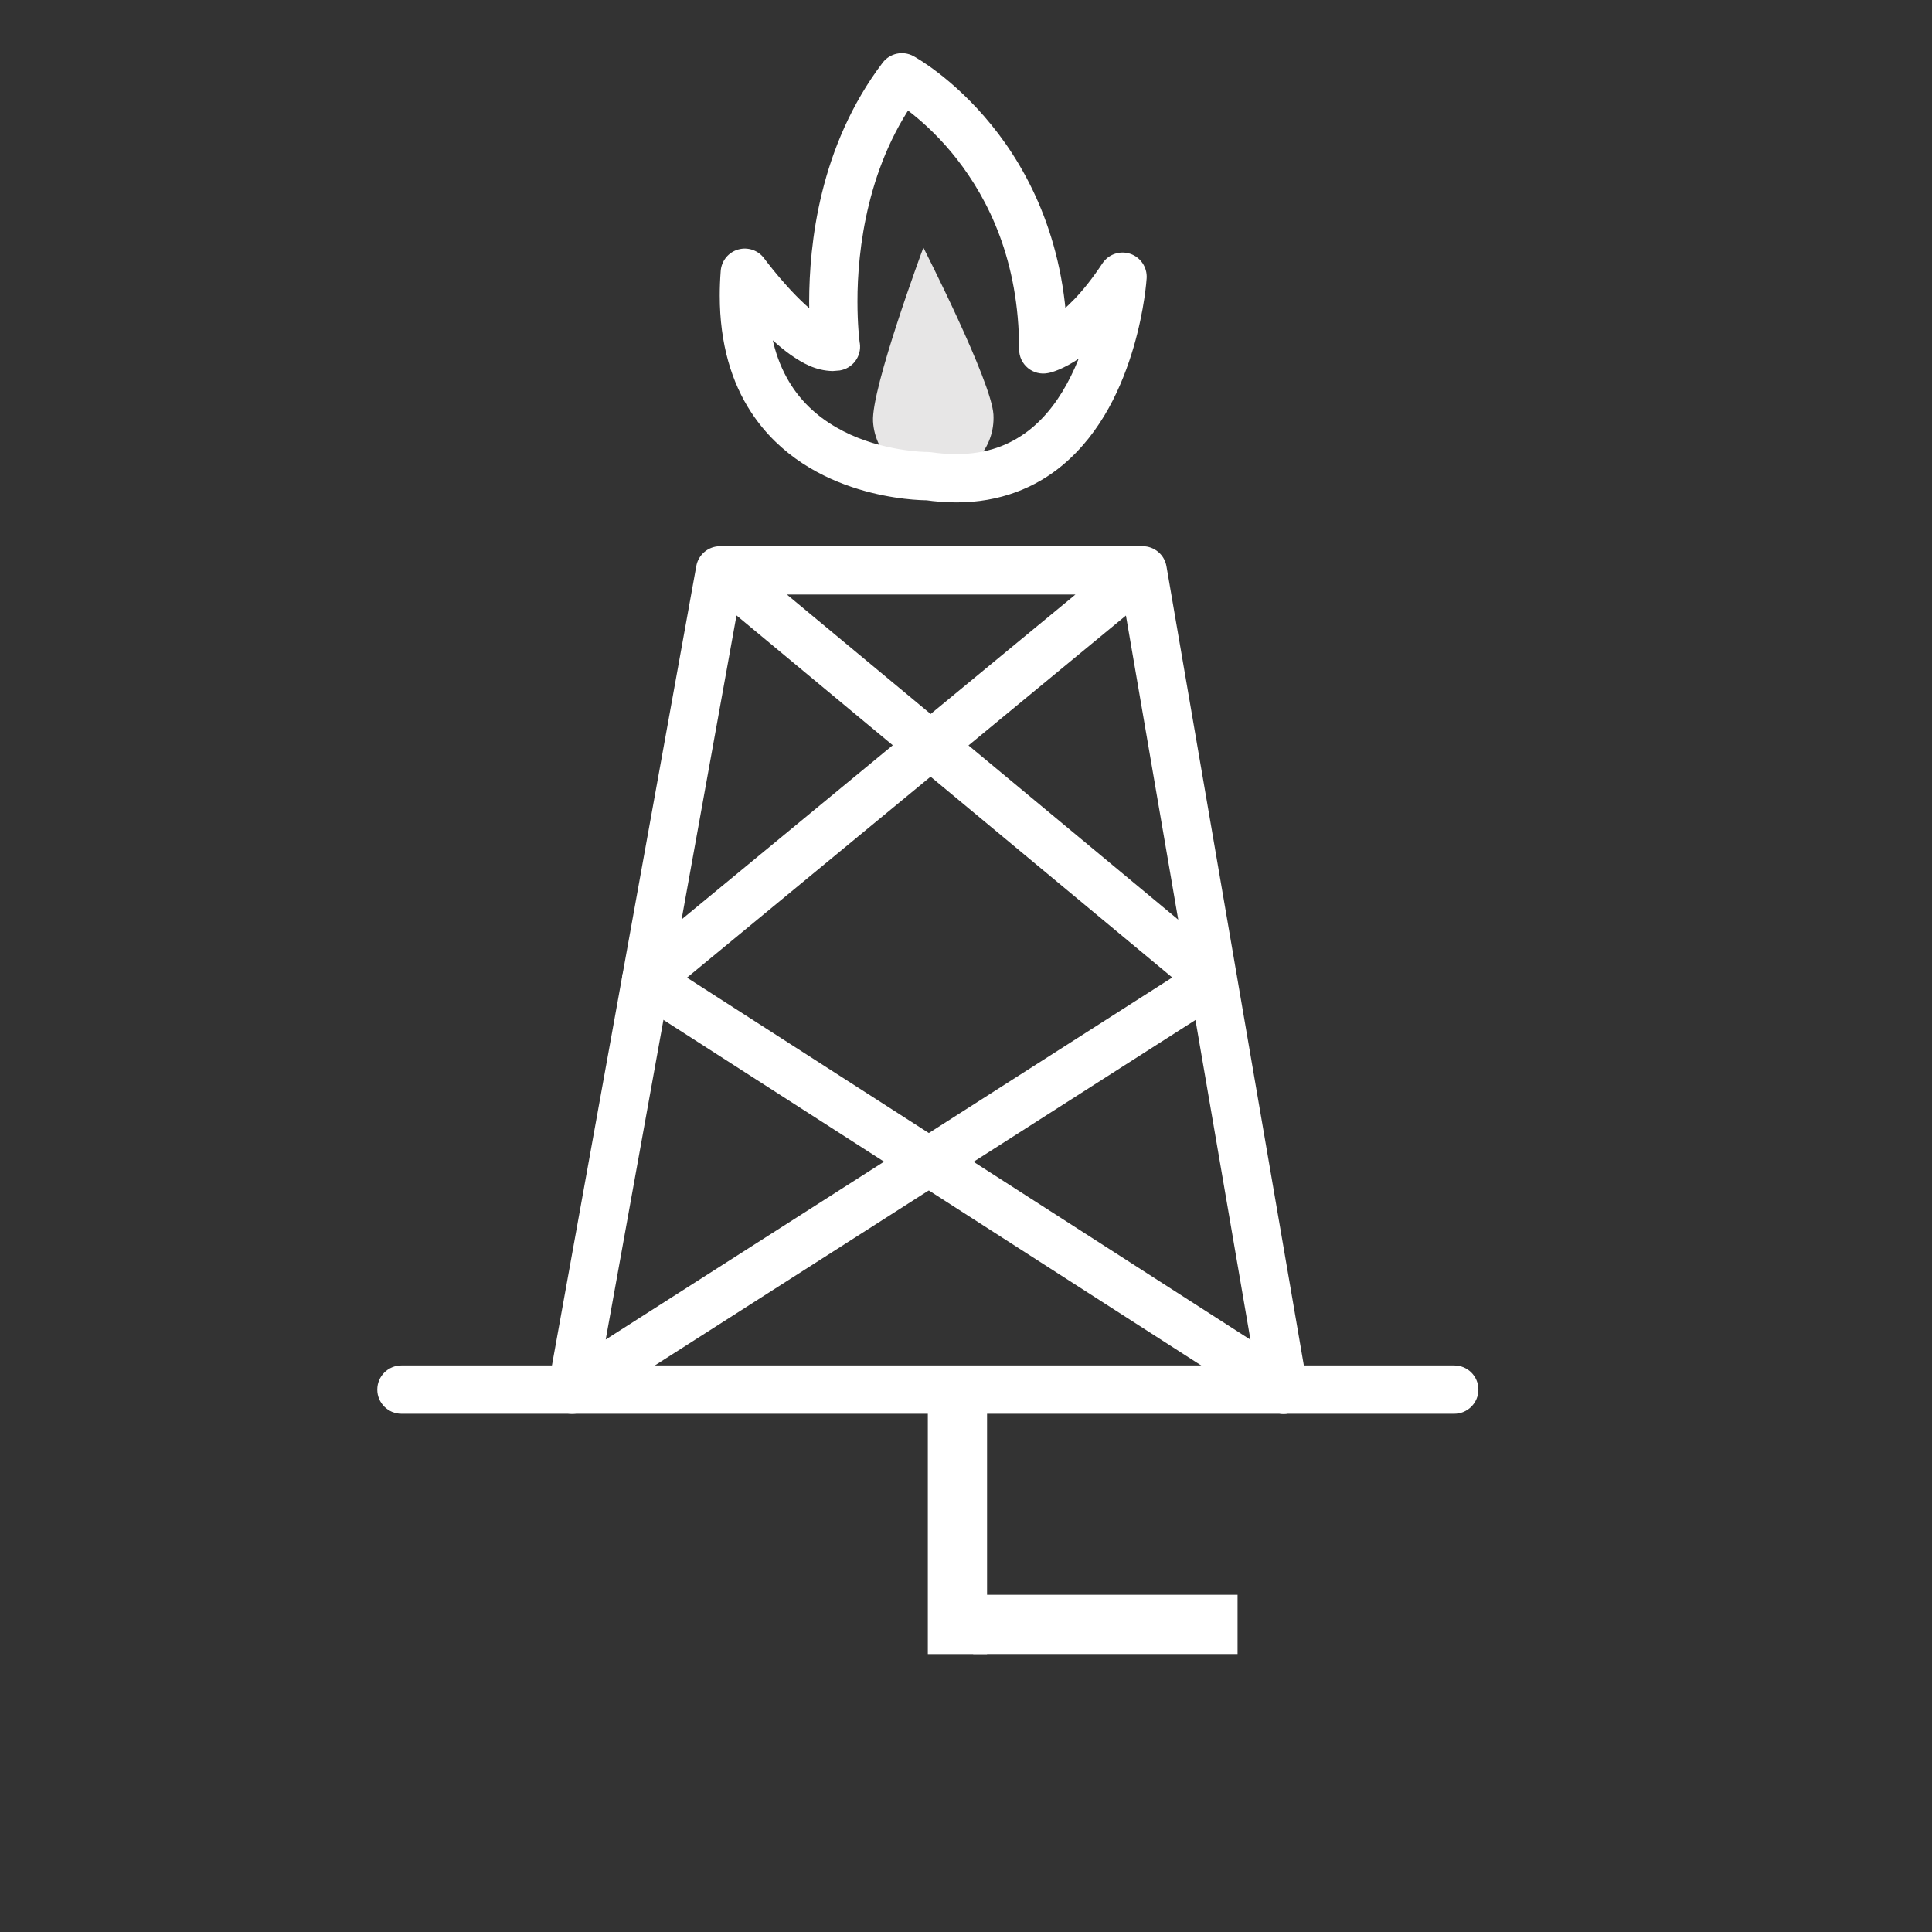 <?xml version="1.0" encoding="utf-8"?>
<!-- Generator: Adobe Illustrator 18.1.1, SVG Export Plug-In . SVG Version: 6.00 Build 0)  -->
<svg version="1.1" id="Layer_1" xmlns="http://www.w3.org/2000/svg" xmlns:xlink="http://www.w3.org/1999/xlink" x="0px" y="0px"
	 viewBox="0 0 50 50" enable-background="new 0 0 50 50" xml:space="preserve">
<rect x="0" y="0" width="50" height="50" fill="#333333" stroke="none"/>
<path fill="#FFFFFF" d="M10.389,36.588h27.247c0.345,0,0.625-0.28,0.625-0.625c0-0.346-0.28-0.625-0.625-0.625H10.389
	c-0.345,0-0.625,0.279-0.625,0.625C9.764,36.308,10.044,36.588,10.389,36.588"/>
<rect x="24.012" y="35.965" fill="#FFFFFF" width="1.533" height="6.842"/>
<rect x="25.186" y="41.273" fill="#FFFFFF" width="6.842" height="1.533"/>
<path fill="#E7E6E6" d="M25.71,10.727c0.05,0.861-0.607,1.598-1.467,1.648c-0.861,0.049-1.598-0.606-1.649-1.467
	c-0.05-0.861,1.303-4.5,1.303-4.5S25.66,9.865,25.71,10.727"/>
<path fill="#FFFFFF" d="M18.236,15.242l12.102,10.055l-14.662,9.37l3.482-19.28h9.888l3.556,20.684
	c0.028,0.162,0.121,0.31,0.255,0.405c0.135,0.095,0.305,0.133,0.467,0.105c0.162-0.028,0.31-0.121,0.404-0.256
	c0.095-0.134,0.134-0.304,0.105-0.466l-3.645-21.203c-0.038-0.221-0.189-0.402-0.398-0.48c-0.209-0.078-0.443-0.038-0.615,0.103
	L16.323,24.881c-0.266,0.22-0.304,0.614-0.084,0.88c0.219,0.267,0.613,0.305,0.88,0.085l12.02-9.916l3.463,20.141
	c0.028,0.162,0.121,0.31,0.255,0.405c0.135,0.095,0.305,0.133,0.467,0.105c0.162-0.028,0.31-0.121,0.404-0.256
	c0.095-0.134,0.134-0.304,0.105-0.466l-3.645-21.203c-0.051-0.3-0.312-0.52-0.616-0.52H18.635c-0.302,0-0.562,0.217-0.615,0.514
	l-3.829,21.203c-0.044,0.245,0.061,0.492,0.267,0.631c0.207,0.139,0.475,0.141,0.685,0.007L31.732,25.89
	c0.168-0.106,0.275-0.289,0.288-0.487c0.012-0.198-0.072-0.392-0.225-0.52l-12.76-10.601c-0.266-0.221-0.66-0.185-0.88,0.081
	C17.934,14.628,17.97,15.021,18.236,15.242z"/>
<path fill="#FFFFFF" d="M16.383,25.889L32.879,36.49c0.291,0.187,0.677,0.103,0.864-0.188c0.187-0.29,0.103-0.677-0.188-0.863
	L17.059,24.838c-0.29-0.188-0.677-0.103-0.864,0.188C16.009,25.315,16.093,25.702,16.383,25.889"/>
<path fill="#FFFFFF" d="M24.012,12.322v-0.625h-0.009c-0.064,0.003-1.173-0.019-2.179-0.538c-0.505-0.259-0.982-0.629-1.338-1.176
	c-0.355-0.548-0.606-1.282-0.608-2.335c0-0.173,0.007-0.353,0.022-0.542l-0.623-0.048l-0.504,0.369
	c0.01,0.013,0.371,0.508,0.863,1.023c0.247,0.258,0.526,0.521,0.83,0.737c0.307,0.21,0.633,0.405,1.083,0.416l0.182-0.015
	c0.339-0.053,0.572-0.369,0.521-0.708L22.249,8.87c-0.01-0.075-0.058-0.473-0.058-1.063c-0.003-1.329,0.254-3.609,1.646-5.428
	L23.34,2l-0.298,0.55h0.001c0.059,0.033,0.905,0.524,1.72,1.566c0.815,1.046,1.609,2.624,1.612,4.927
	c0,0.188,0.083,0.362,0.227,0.482c0.145,0.119,0.332,0.167,0.517,0.131c0.161-0.024,1.265-0.331,2.455-2.15l-0.522-0.344
	l-0.624-0.04l-0.004,0.043c-0.019,0.244-0.164,1.476-0.71,2.571c-0.271,0.55-0.637,1.059-1.111,1.42
	c-0.476,0.36-1.054,0.594-1.856,0.597c-0.2,0-0.415-0.016-0.645-0.049l-0.09-0.007V12.322l-0.09,0.618
	c0.286,0.042,0.561,0.062,0.825,0.062c1.131,0.004,2.06-0.385,2.747-0.959c1.034-0.863,1.553-2.076,1.843-3.057
	c0.287-0.983,0.336-1.756,0.338-1.785c0.018-0.283-0.157-0.543-0.425-0.633c-0.269-0.09-0.564,0.013-0.72,0.249
	c-0.523,0.793-0.979,1.2-1.279,1.408c-0.15,0.104-0.262,0.157-0.327,0.185l-0.06,0.021l-0.001,0.001l0.095,0.388L26.882,8.43
	l-0.019,0.004l0.095,0.388L26.882,8.43l0.119,0.613h0.625c0.003-2.685-0.982-4.6-1.97-5.812c-0.989-1.217-1.97-1.753-2.018-1.78
	c-0.271-0.146-0.609-0.073-0.795,0.171c-1.644,2.169-1.899,4.713-1.902,6.186c0,0.753,0.07,1.233,0.073,1.257l0.618-0.091
	l-0.097-0.617l0.012,0.076V8.354l-0.012,0.001l0.012,0.076V8.354l-0.021-0.004c-0.067-0.012-0.257-0.109-0.455-0.269
	c-0.302-0.237-0.637-0.593-0.884-0.883c-0.124-0.146-0.228-0.274-0.299-0.366l-0.083-0.107l-0.026-0.035
	c-0.155-0.212-0.423-0.304-0.675-0.233c-0.252,0.072-0.432,0.292-0.452,0.554c-0.017,0.22-0.025,0.432-0.025,0.638
	c-0.001,1.254,0.312,2.257,0.811,3.018c0.75,1.148,1.863,1.712,2.775,1.991c0.917,0.28,1.661,0.289,1.789,0.29h0.009V12.322
	l-0.09,0.618L24.012,12.322z"/>
</svg>
